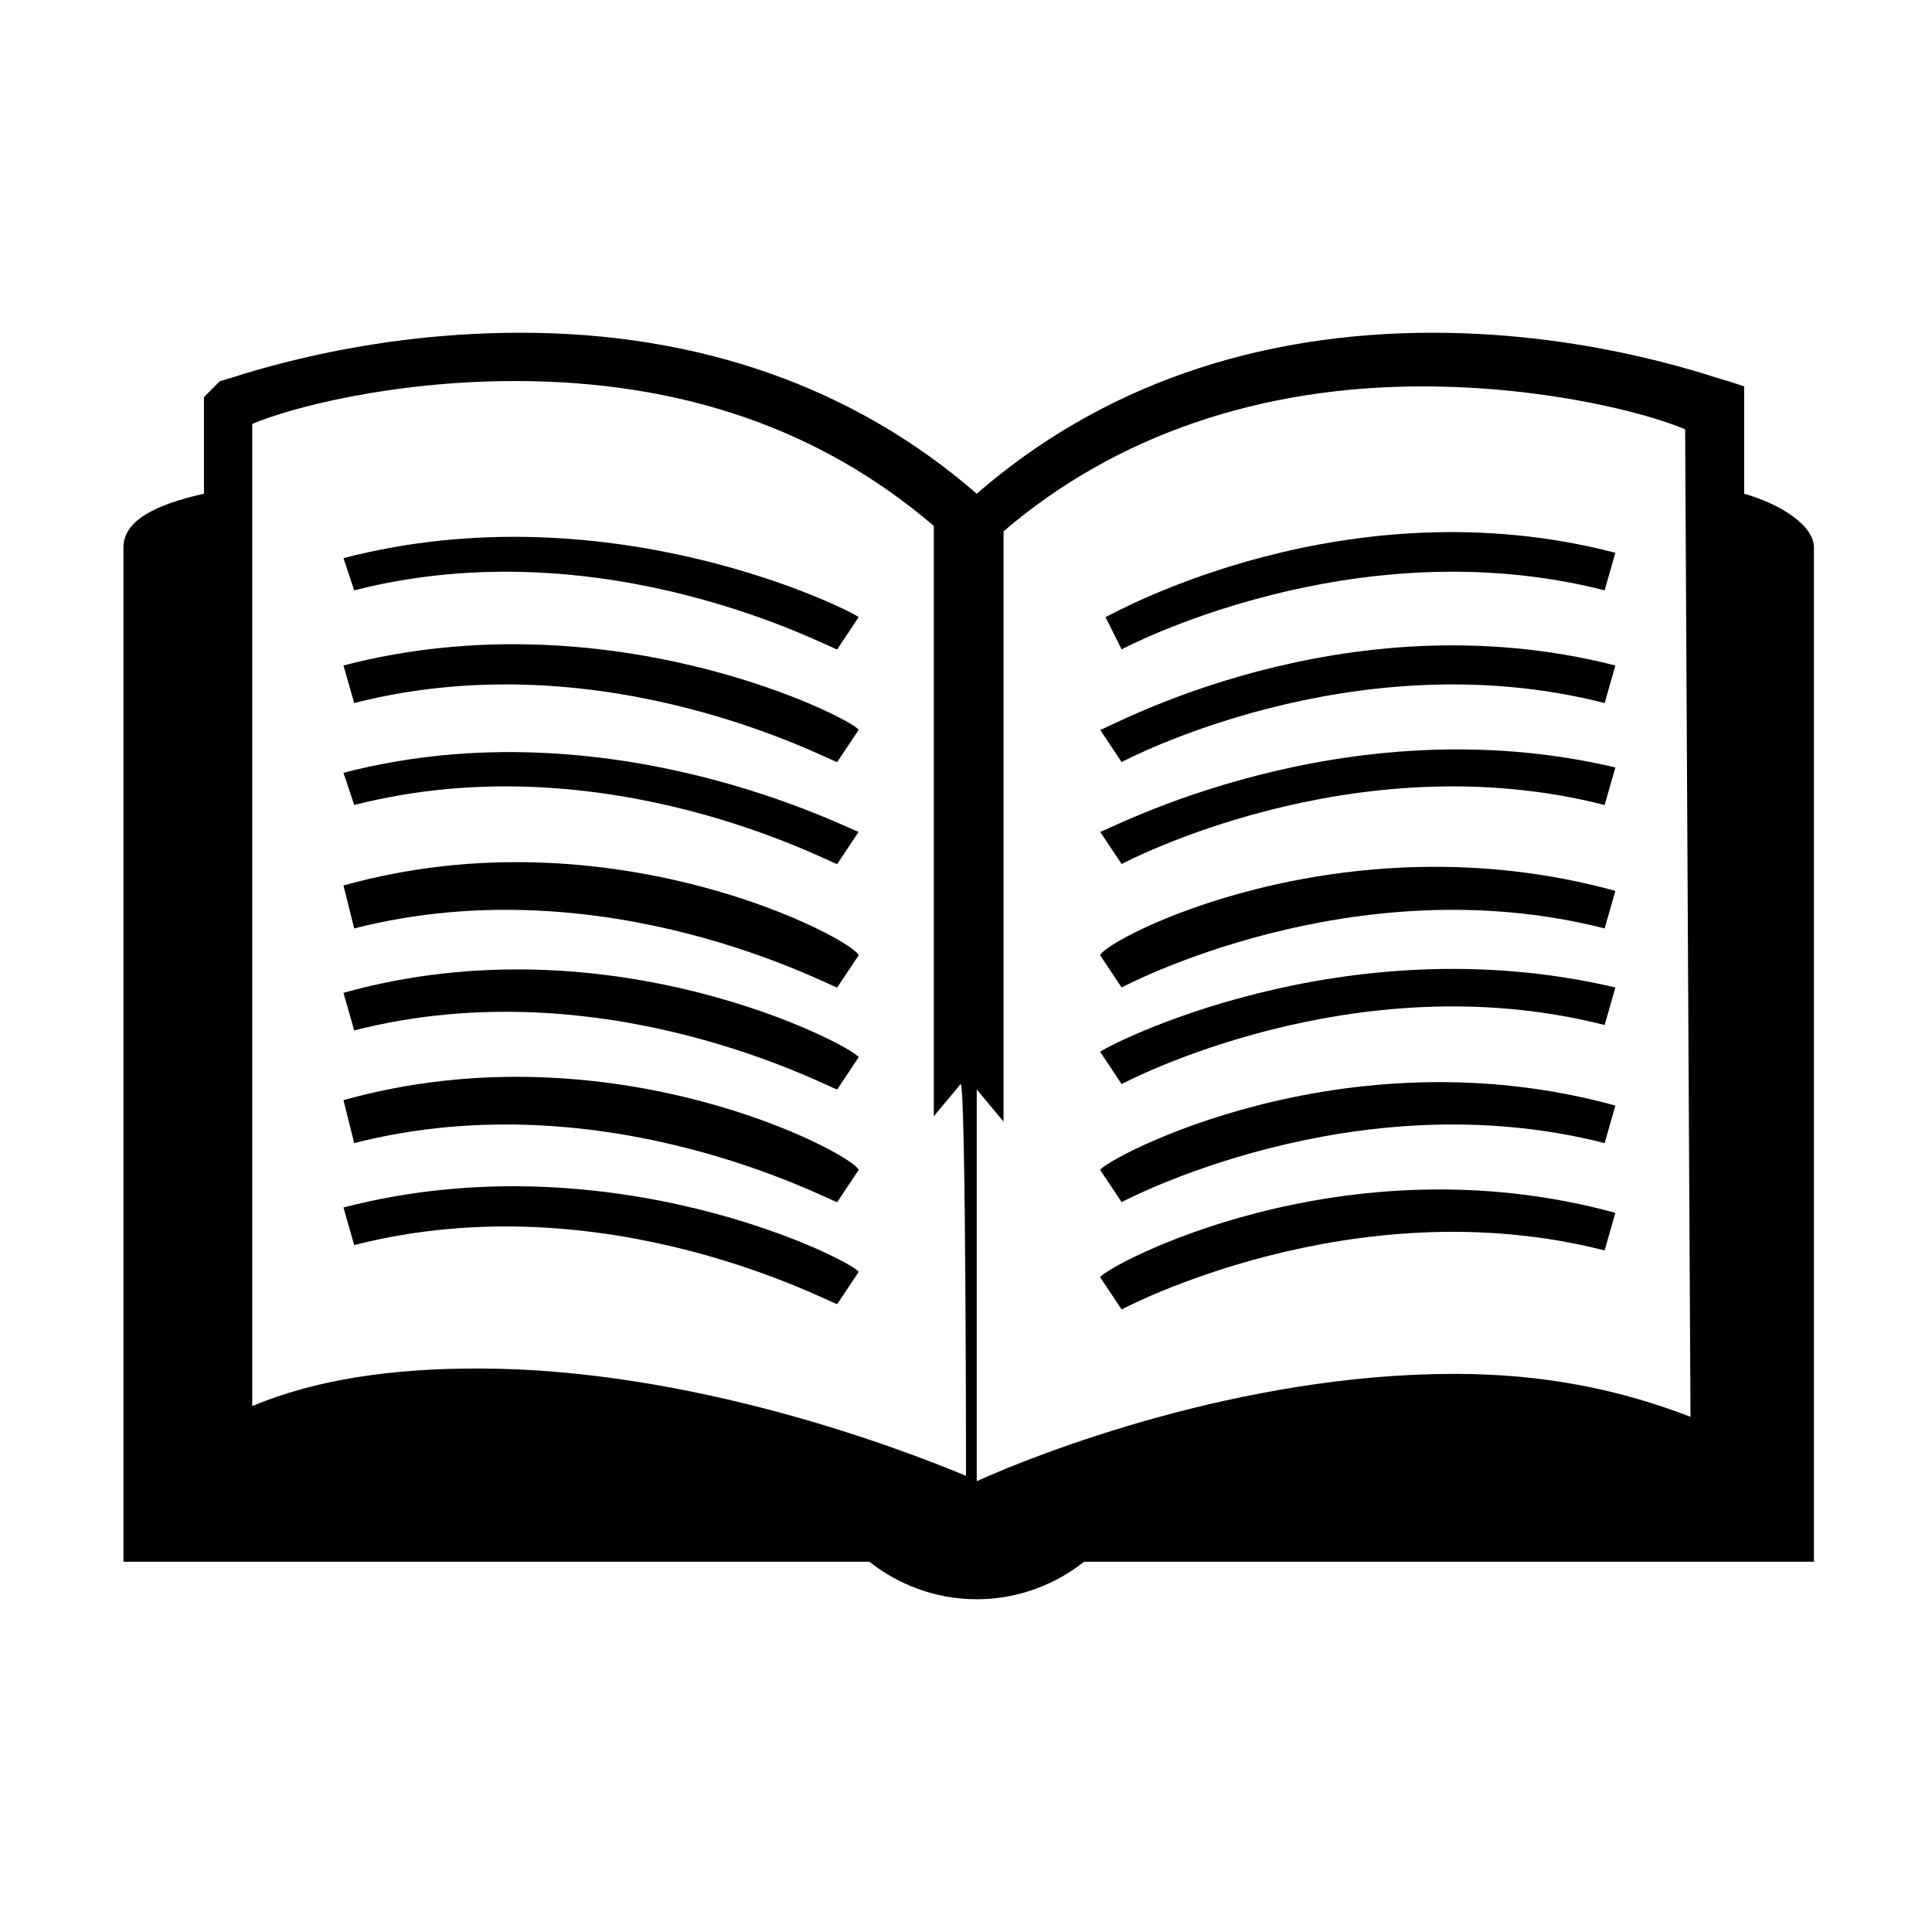<?xml version="1.0" encoding="utf-8"?>
<!-- Generator: Adobe Illustrator 22.0.1, SVG Export Plug-In . SVG Version: 6.00 Build 0)  -->
<svg version="1.1" id="Layer_1" xmlns="http://www.w3.org/2000/svg" xmlns:xlink="http://www.w3.org/1999/xlink" x="0px" y="0px"
	 viewBox="0 0 36 36" style="enable-background:new 0 0 36 36;" xml:space="preserve">
<g>
	<path d="M32.5,9.2v-2l-0.3-0.1c-0.1,0-2.4-0.9-5.5-0.9c-3.3,0-6.2,1-8.5,3c-2.3-2-5.2-3-8.5-3c-3.2,0-5.5,0.9-5.6,0.9L3.8,7.4v1.8
		c-0.9,0.2-1.5,0.5-1.5,1c0,2.7,0,18.9,0,18.9h13.9c0.5,0.4,1.2,0.7,2,0.7s1.5-0.3,2-0.7h13.6c0,0,0-18,0-18.9
		C33.8,9.8,33.2,9.4,32.5,9.2z M18,27.5c-1.2-0.5-5.1-2-9.1-2c-1.6,0-3,0.2-4.2,0.7V7.9c0.7-0.3,2.6-0.8,4.9-0.8
		c3.1,0,5.7,0.9,7.8,2.7v11l0.5-0.6C18,20.2,18,27.5,18,27.5z M31.5,26.4c-1.3-0.5-2.7-0.8-4.4-0.8c-4,0-7.8,1.5-8.9,2v-7.3l0.5,0.6
		v-11c2.1-1.8,4.8-2.7,7.8-2.7c2.3,0,4.2,0.5,4.9,0.8L31.5,26.4L31.5,26.4z"/>
	<path d="M6.4,10.4L6.6,11c4.7-1.2,8.9,1.1,9,1.1l0.4-0.6C15.9,11.4,11.4,9.1,6.4,10.4z"/>
	<path d="M6.4,12.4l0.2,0.7c4.7-1.2,8.9,1.1,9,1.1l0.4-0.6C15.9,13.4,11.4,11.1,6.4,12.4z"/>
	<path d="M6.4,14.4L6.6,15c4.7-1.2,8.9,1.1,9,1.1l0.4-0.6C15.9,15.5,11.4,13.1,6.4,14.4z"/>
	<path d="M6.4,16.5l0.2,0.8c4.7-1.2,8.9,1.1,9,1.1l0.4-0.6C15.9,17.5,11.4,15.1,6.4,16.5z"/>
	<path d="M6.4,18.5l0.2,0.7c4.7-1.2,8.9,1.1,9,1.1l0.4-0.6C15.9,19.5,11.4,17.1,6.4,18.5z"/>
	<path d="M6.4,20.5l0.2,0.8c4.7-1.2,8.9,1.1,9,1.1l0.4-0.6C15.9,21.5,11.4,19.1,6.4,20.5z"/>
	<path d="M6.4,22.5l0.2,0.7c4.7-1.2,8.9,1.1,9,1.1l0.4-0.6C15.9,23.5,11.4,21.2,6.4,22.5z"/>
	<path d="M20.9,12.1c0,0,4.3-2.3,9-1.1l0.2-0.7c-5-1.3-9.3,1.1-9.5,1.2L20.9,12.1z"/>
	<path d="M20.5,13.6l0.4,0.6c0,0,4.3-2.3,9-1.1l0.2-0.7C25,11.1,20.6,13.6,20.5,13.6z"/>
	<path d="M20.5,15.5l0.4,0.6c0,0,4.3-2.3,9-1.1l0.2-0.7C25,13.1,20.6,15.5,20.5,15.5z"/>
	<path d="M20.5,17.8l0.4,0.6c0,0,4.3-2.3,9-1.1l0.2-0.7C25,15.2,20.6,17.5,20.5,17.8z"/>
	<path d="M20.5,19.6l0.4,0.6c0,0,4.3-2.3,9-1.1l0.2-0.7C25,17.2,20.6,19.5,20.5,19.6z"/>
	<path d="M20.5,21.8l0.4,0.6c0,0,4.3-2.3,9-1.1l0.2-0.7C25,19.2,20.6,21.6,20.5,21.8z"/>
	<path d="M20.5,23.8l0.4,0.6c0,0,4.3-2.3,9-1.1l0.2-0.7C25,21.2,20.6,23.6,20.5,23.8z"/>
</g>
</svg>
